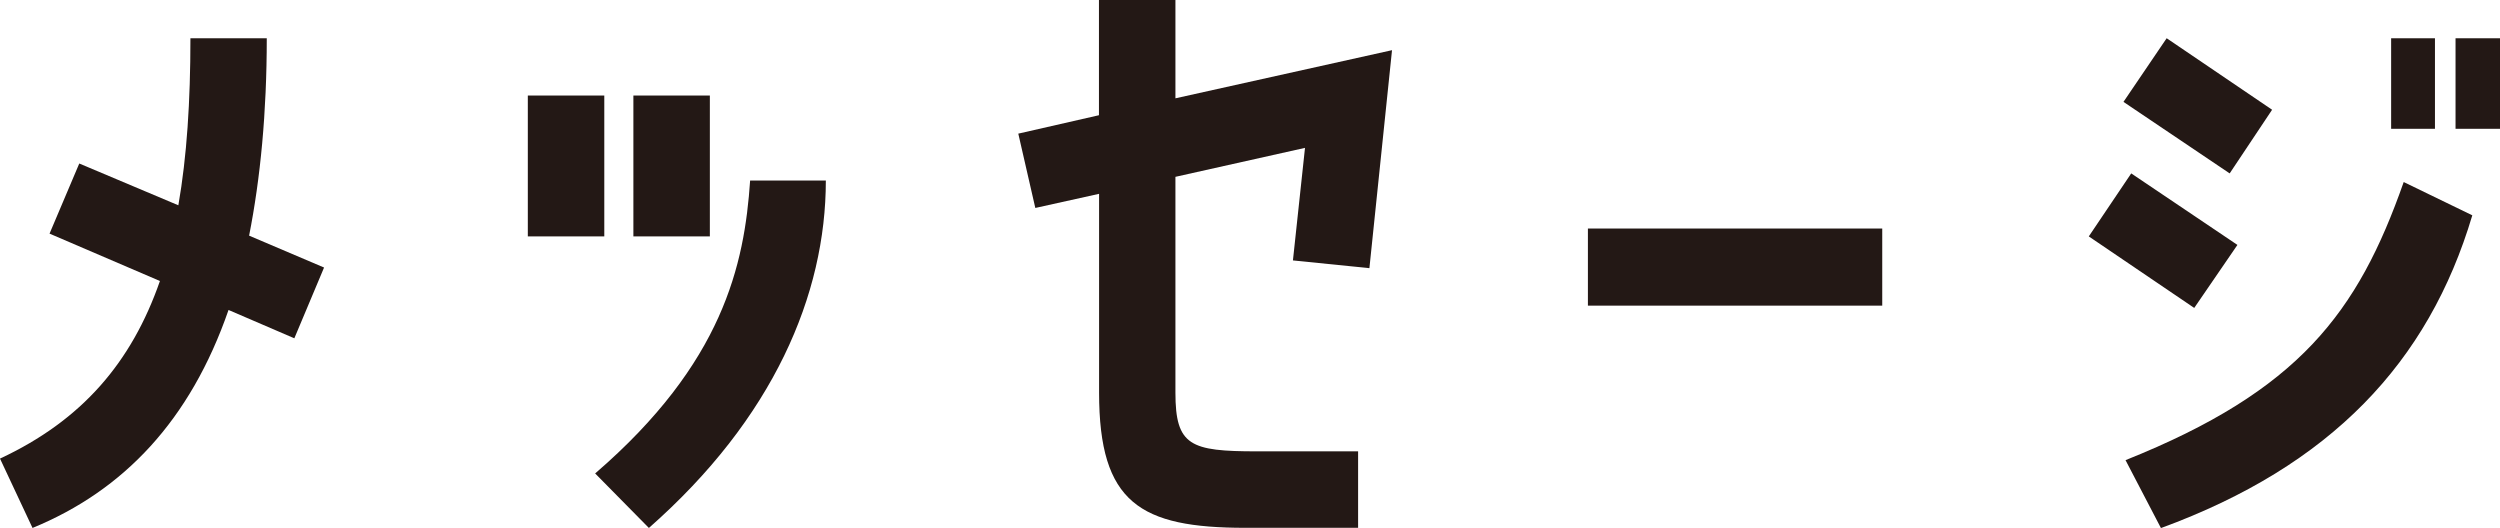 <?xml version="1.0" encoding="UTF-8"?><svg id="_レイヤー_2" xmlns="http://www.w3.org/2000/svg" viewBox="0 0 196.8 41.56"><defs><style>.cls-1{fill:#231815;stroke-width:0px;}</style></defs><g id="_レイヤー_1-2"><path class="cls-1" d="m21,3.01c0,5.85-.5,11.03-1.39,15.54l5.9,2.51-2.34,5.57-5.18-2.23c-3.01,8.69-8.25,14.21-15.43,17.16l-2.56-5.46c6.46-3.01,10.36-7.58,12.59-13.98l-8.69-3.73,2.34-5.52,7.8,3.29c.67-3.84.95-8.19.95-13.15h6.02Z"/><path class="cls-1" d="m47.57,7.52v11.09h-6.02V7.52h6.02Zm-.72,29.75c10.08-8.69,11.75-16.43,12.2-23.06h5.96c0,8.97-4.12,18.72-13.93,27.35l-4.23-4.29Zm9.03-18.66h-6.02V7.52h6.02v11.09Z"/><path class="cls-1" d="m86.51,15.26l-5.01,1.11-1.34-5.85,6.35-1.45V0h6.02v7.74l17.05-3.79-1.78,17.16-6.02-.61.95-8.86-10.2,2.28v16.99c0,4.18,1.17,4.62,6.41,4.62h7.97v6.02h-8.86c-8.3,0-11.53-1.95-11.53-10.64v-15.65Z"/><path class="cls-1" d="m125,17.99h23.17v6.07h-23.17v-6.07Z"/><path class="cls-1" d="m176.13,19.28l-3.4,4.96-8.3-5.63,3.34-4.96,8.36,5.63Zm2.73-10.64l-3.34,5.01-8.36-5.63,3.4-5.01,8.3,5.63Zm-11.53,27.58c13.65-5.46,18.27-11.59,21.89-21.89l5.4,2.62c-3.45,11.59-11.14,19.72-24.51,24.62l-2.79-5.35ZM191.68,3.01v7.13h-3.45V3.01h3.45Zm1.62,7.13V3.01h3.51v7.13h-3.51Z"/></g></svg>